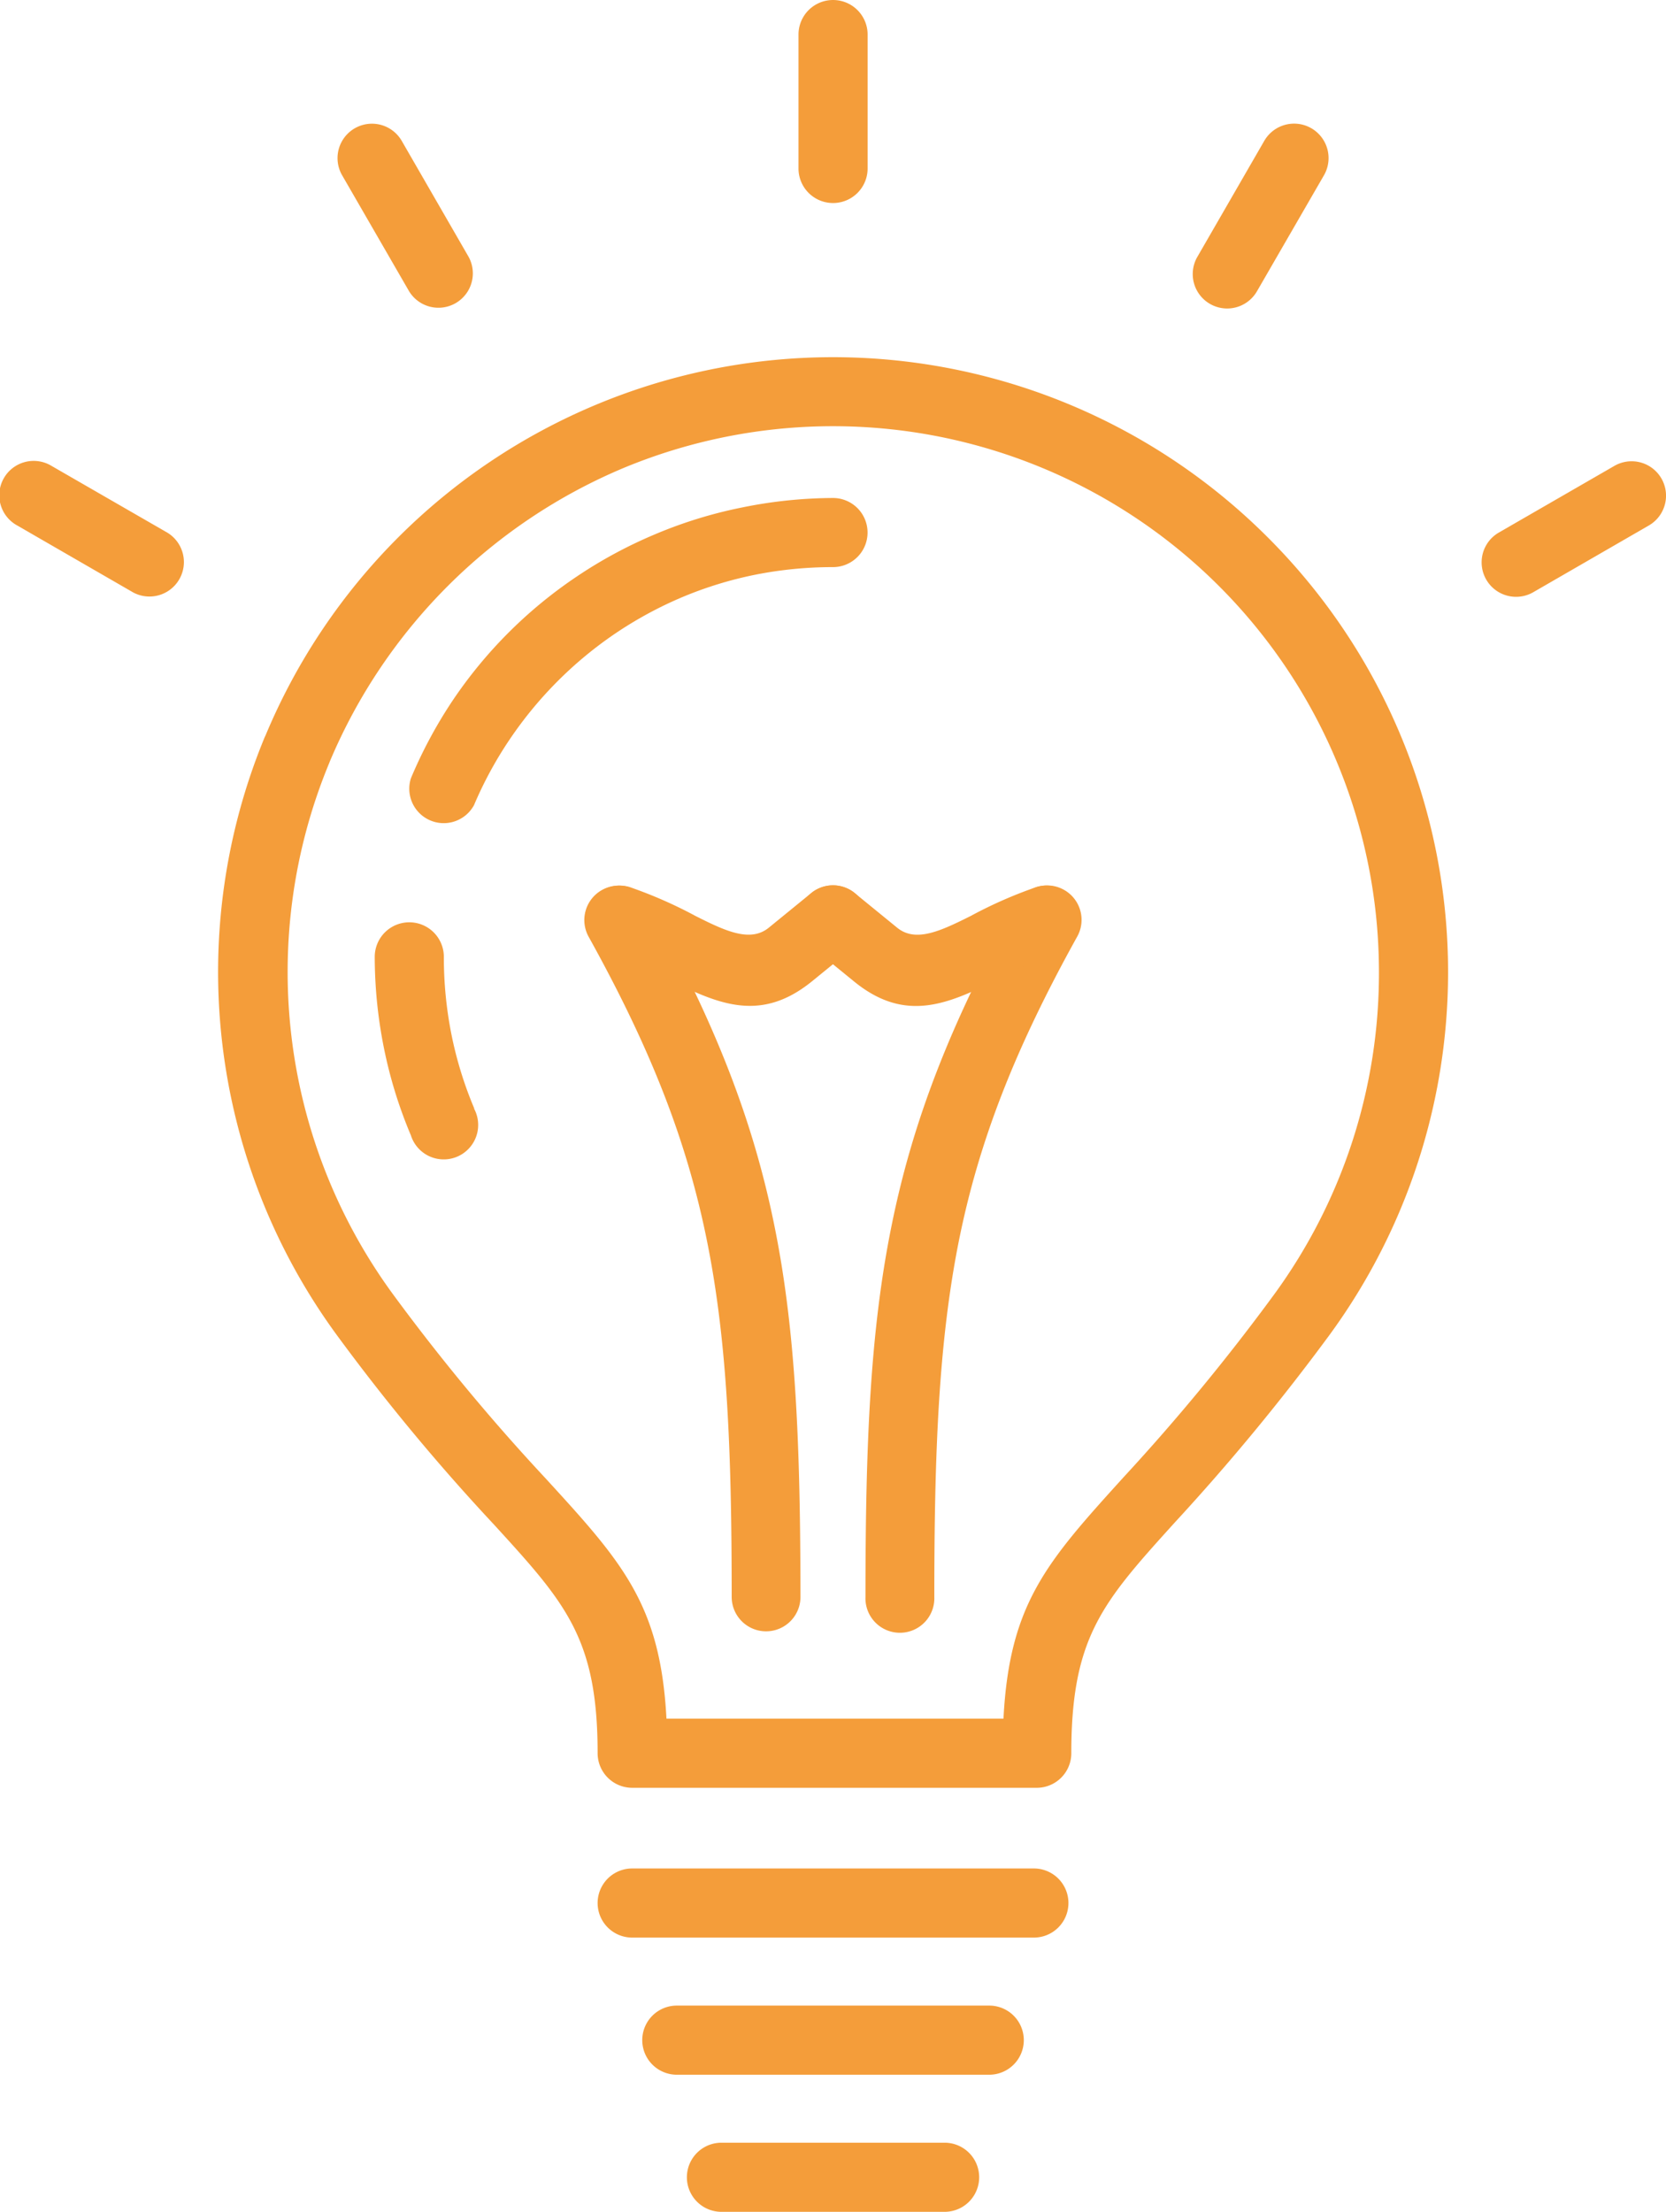 <svg id="Capa_1" data-name="Capa 1" xmlns="http://www.w3.org/2000/svg" viewBox="0 0 296 392.94"><defs><style>.cls-1{fill:#f49d3a;}</style></defs><title>Glühbirne_an_1</title><path class="cls-1" d="M360.32,543.75a6.14,6.14,0,1,1,0-12.28h71.37a6.14,6.14,0,0,1,0,12.28Z" transform="translate(-248 -199.53)"/><path class="cls-1" d="M368.25,568.11a6.14,6.14,0,0,1,0-12.28h55.51a6.14,6.14,0,0,1,0,12.28Z" transform="translate(-248 -199.53)"/><path class="cls-1" d="M390.22,483.23a6.11,6.11,0,1,1-12.22,0c0-25.85-.77-45.16-4.34-63-3.53-17.68-9.85-34.06-21.07-54.27a6.12,6.12,0,0,1,10.7-5.95c11.91,21.46,18.65,38.93,22.41,57.83C389.42,436.45,390.2,456.48,390.22,483.23Z" transform="translate(-248 -199.53)"/><path class="cls-1" d="M414,483.23a6.12,6.12,0,1,1-12.23,0c0-26.76.8-46.77,4.53-65.43,3.76-18.9,10.5-36.37,22.41-57.83a6.11,6.11,0,1,1,10.68,5.95c-11.22,20.21-17.54,36.6-21.07,54.27C414.78,438.07,414,457.38,414,483.23Z" transform="translate(-248 -199.53)"/><path class="cls-1" d="M356.07,368.77a6.13,6.13,0,0,1,3.74-11.67,79.51,79.51,0,0,1,11.38,4.95l.33.18c5.34,2.69,9.78,4.79,13.08,2.1l7.54-6.15a6.12,6.12,0,1,1,7.72,9.5l-7.55,6.15c-9.4,7.65-17.09,3.93-26.35-.71l-.28-.13A68.43,68.43,0,0,0,356.07,368.77Z" transform="translate(-248 -199.53)"/><path class="cls-1" d="M402.15,229.46a6.14,6.14,0,1,1-12.28,0V205.67a6.14,6.14,0,1,1,12.28,0Z" transform="translate(-248 -199.53)"/><path class="cls-1" d="M432.2,357.1a6.13,6.13,0,0,1,3.74,11.67,70.16,70.16,0,0,0-9.62,4.23l-.28.13c-9.25,4.64-17,8.38-26.35.72l-7.55-6.16a6.12,6.12,0,0,1,7.72-9.5l7.54,6.15c3.3,2.69,7.73.58,13.08-2.09l.33-.18A78.39,78.39,0,0,1,432.2,357.1Z" transform="translate(-248 -199.53)"/><path class="cls-1" d="M473.25,295a109.13,109.13,0,0,1,11,141.64A390,390,0,0,1,456.73,470c-12.78,14.13-18.39,20.32-18.39,41a6.14,6.14,0,0,1-6.14,6.14H360.33a6.15,6.15,0,0,1-6.15-6.14c0-20.46-5.72-26.72-18.41-40.62v0a369,369,0,0,1-28-33.77,109.2,109.2,0,0,1-12.72-106.17l.12-.24a109.29,109.29,0,0,1,59.07-58.91v0a109.19,109.19,0,0,1,119,23.7ZM493,372.21a97,97,0,0,0-134-89.63h0a97.63,97.63,0,0,0-52.4,52.23l-.13.33a96.94,96.94,0,0,0,11.28,94.22,362.09,362.09,0,0,0,27.14,32.76h0c13.66,14.92,20.45,22.39,21.52,42.73h59.88c1.05-20.48,7.72-27.87,21.44-43a370.66,370.66,0,0,0,26.71-32.44A96.75,96.75,0,0,0,493,372.21Z" transform="translate(-248 -199.53)"/><path class="cls-1" d="M376.18,592.47a6.14,6.14,0,0,1,0-12.28h39.65a6.14,6.14,0,1,1,0,12.28Z" transform="translate(-248 -199.53)"/><path class="cls-1" d="M471.33,251.27a6.11,6.11,0,0,1-10.6-6.1l11.89-20.61a6.12,6.12,0,1,1,10.61,6.11Z" transform="translate(-248 -199.53)"/><path class="cls-1" d="M331.27,245.18a6.11,6.11,0,0,1-10.59,6.09l-11.9-20.61a6.11,6.11,0,0,1,10.61-6.08Z" transform="translate(-248 -199.53)"/><path class="cls-1" d="M277.77,294.18a6.12,6.12,0,0,1-6.09,10.61l-20.61-11.9a6.11,6.11,0,1,1,6.09-10.59Z" transform="translate(-248 -199.53)"/><path class="cls-1" d="M520.33,304.79a6.12,6.12,0,0,1-6.1-10.61l20.61-11.89a6.11,6.11,0,0,1,6.1,10.6Z" transform="translate(-248 -199.53)"/><path class="cls-1" d="M332.22,396.47A6.12,6.12,0,1,1,321,401.22a80.52,80.52,0,0,1-4.79-15.52,82.61,82.61,0,0,1-1.63-16.18,6.14,6.14,0,1,1,12.28,0,69.88,69.88,0,0,0,1.35,13.79,68.09,68.09,0,0,0,4.06,13.16Zm0-53.91A6.12,6.12,0,0,1,321,337.81,81.77,81.77,0,0,1,328.41,324h0v0a80.78,80.78,0,0,1,22.1-22.07v0a81.07,81.07,0,0,1,13.8-7.45,79.9,79.9,0,0,1,15.5-4.79A82.21,82.21,0,0,1,396,288a6.14,6.14,0,0,1,0,12.28,70.77,70.77,0,0,0-13.81,1.35,68.26,68.26,0,0,0-13.15,4.06,69.87,69.87,0,0,0-11.69,6.36h0a70.07,70.07,0,0,0-18.76,18.79h0A68.92,68.92,0,0,0,332.22,342.56Z" transform="translate(-248 -199.53)"/></svg>